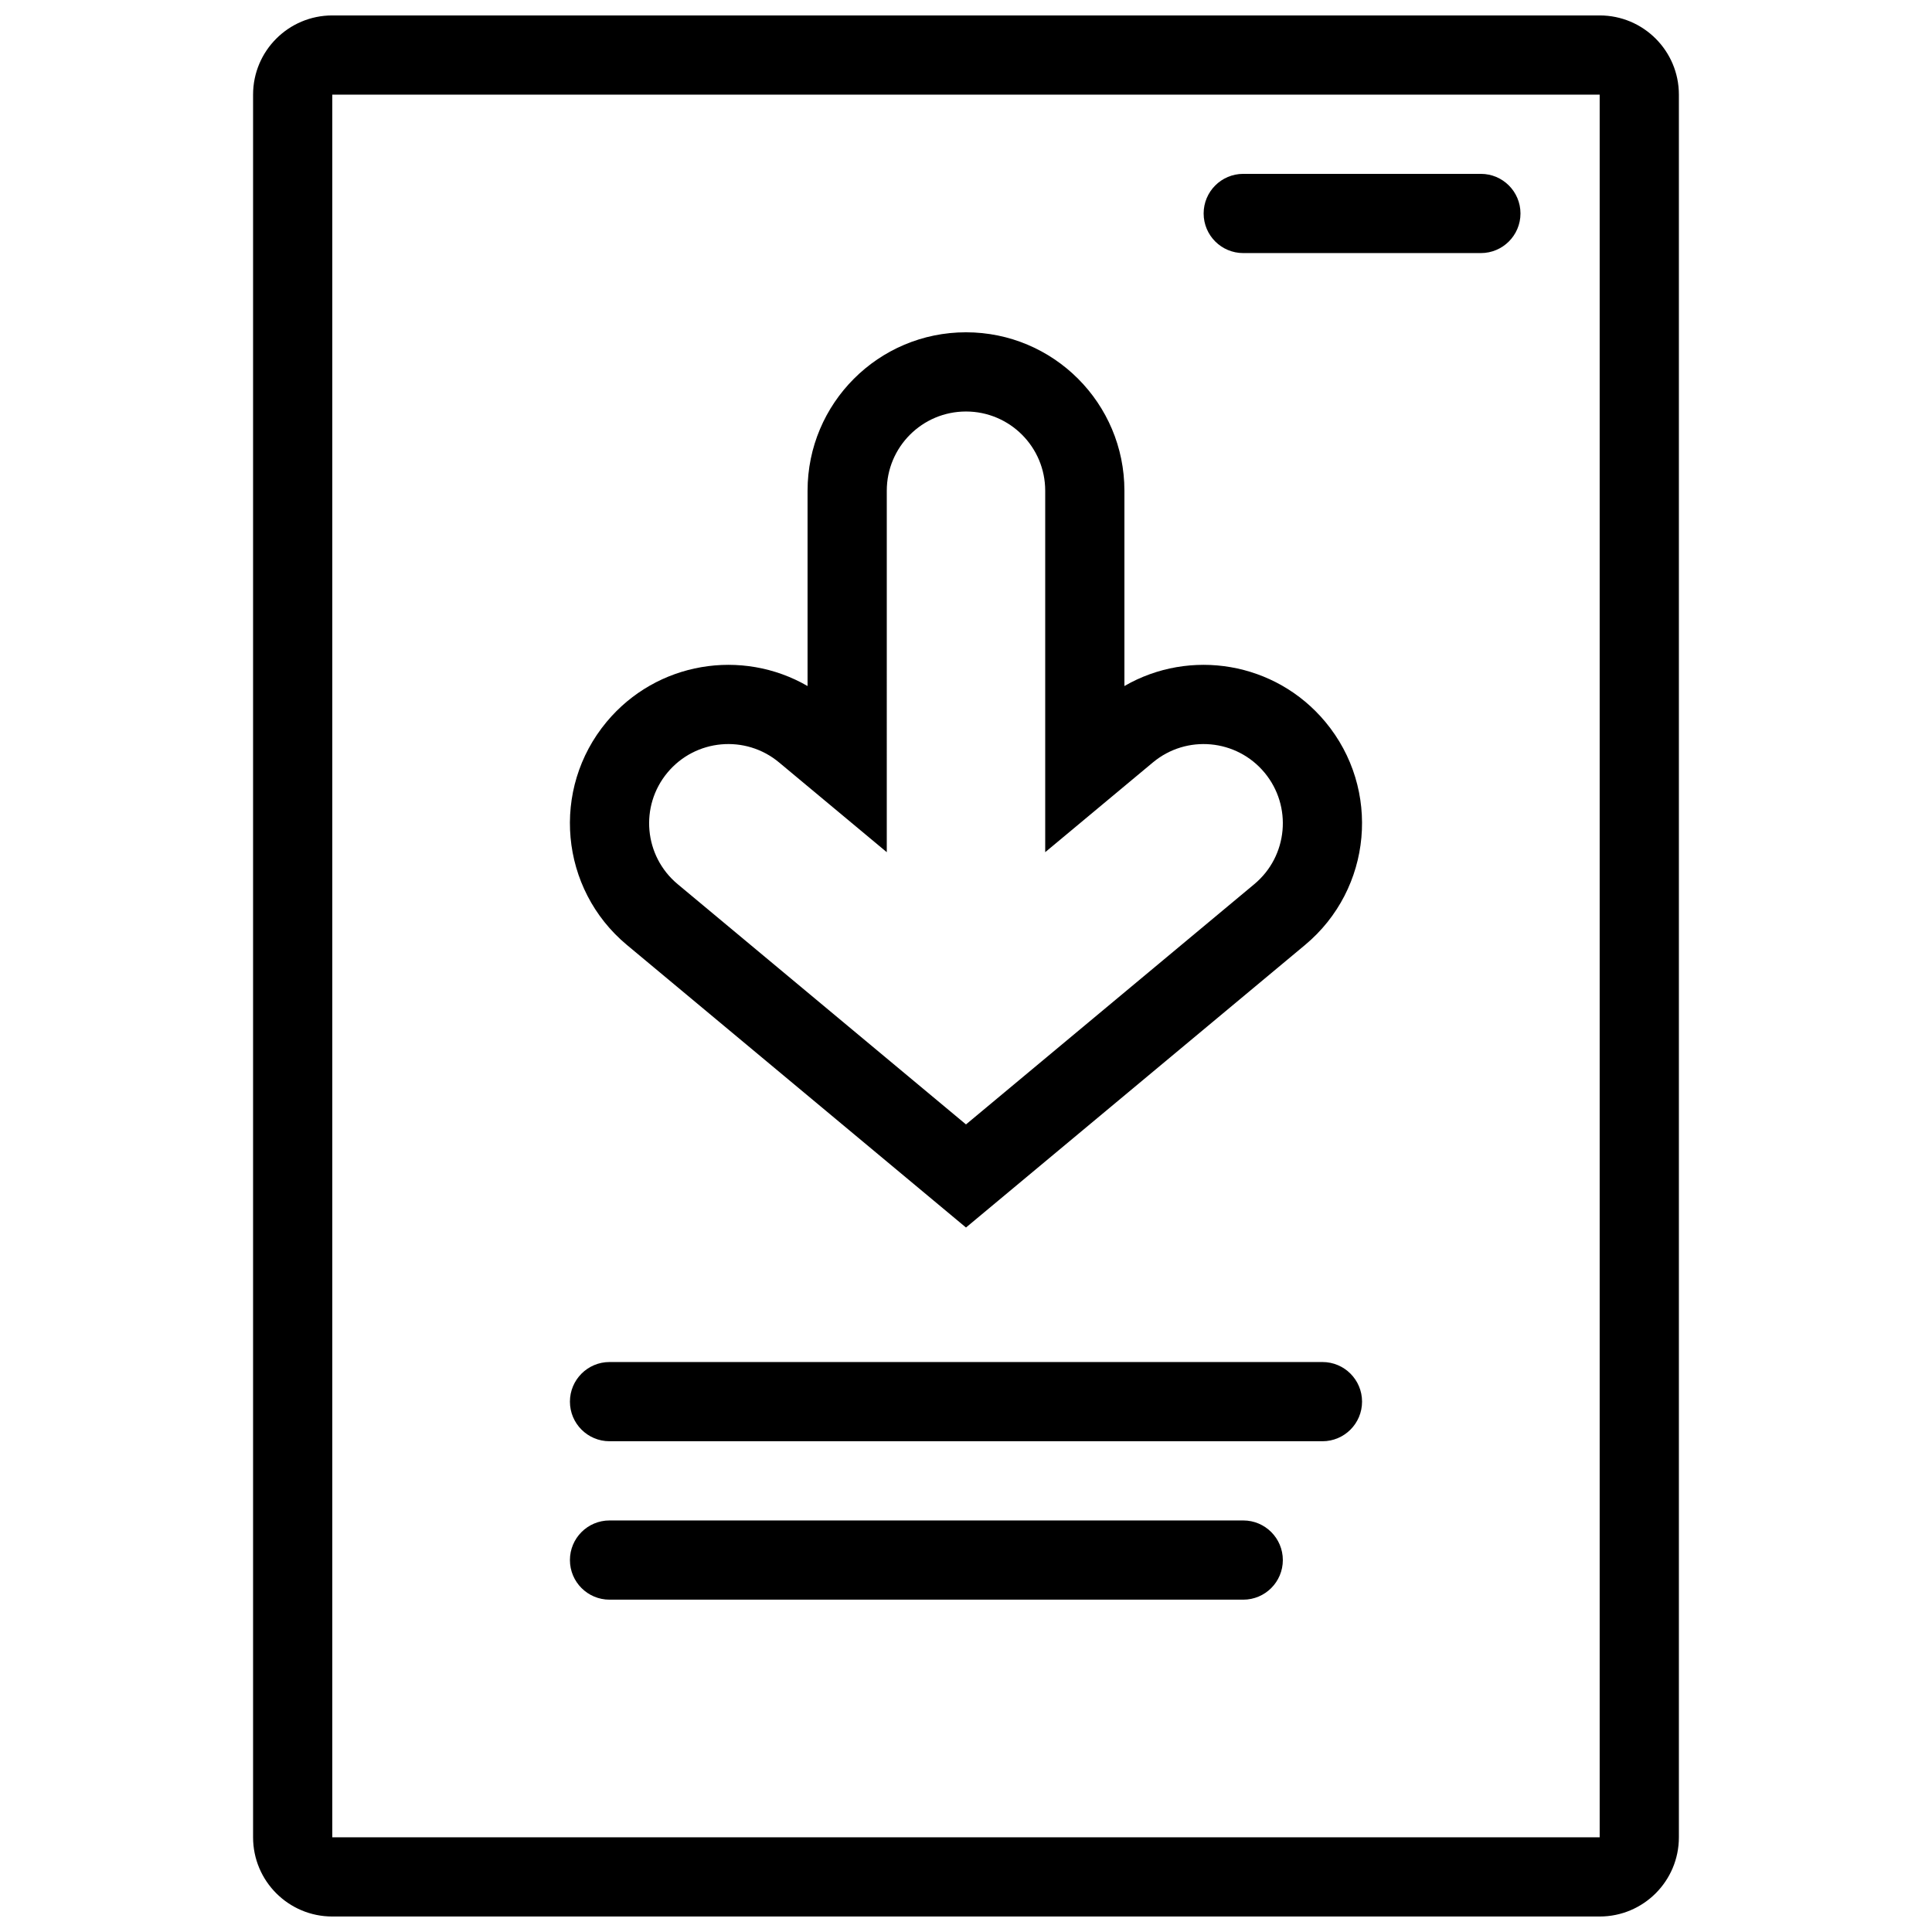 <?xml version="1.0" encoding="UTF-8"?>
<!-- Uploaded to: SVG Repo, www.svgrepo.com, Generator: SVG Repo Mixer Tools -->
<svg width="800px" height="800px" version="1.1" viewBox="144 144 512 512" xmlns="http://www.w3.org/2000/svg">
 <defs>
  <clipPath id="a">
   <path d="m211 148.09h378v503.81h-378z"/>
  </clipPath>
 </defs>
 <g clip-path="url(#a)">
  <path d="m232.06 148.09h335.87c11.594 0 20.992 9.398 20.992 20.992v461.82c0 11.594-9.398 20.992-20.992 20.992h-335.87c-11.594 0-20.992-9.398-20.992-20.992v-461.82c0-11.594 9.398-20.992 20.992-20.992zm0 20.992v461.82h335.87v-461.82zm73.473 335.87h188.93c5.797 0 10.496 4.699 10.496 10.496s-4.699 10.496-10.496 10.496h-188.93c-5.797 0-10.496-4.699-10.496-10.496s4.699-10.496 10.496-10.496zm0 41.984h167.94c5.793 0 10.492 4.699 10.492 10.496s-4.699 10.496-10.492 10.496h-167.94c-5.797 0-10.496-4.699-10.496-10.496s4.699-10.496 10.496-10.496zm167.94-356.86h62.973c5.797 0 10.496 4.699 10.496 10.496s-4.699 10.496-10.496 10.496h-62.973c-5.797 0-10.496-4.699-10.496-10.496s4.699-10.496 10.496-10.496zm-115.46 83.969c0-23.188 18.797-41.984 41.984-41.984s41.984 18.797 41.984 41.984v51.762c17.367-10.051 39.961-6.449 53.242 9.492 14.844 17.812 12.438 44.285-5.375 59.129l-89.852 74.879-89.855-74.879c-17.812-14.844-20.219-41.316-5.375-59.129 13.281-15.941 35.875-19.543 53.246-9.492zm20.992 95.793-28.547-23.789c-8.906-7.422-22.145-6.219-29.566 2.688s-6.219 22.145 2.688 29.566l76.418 63.68 76.414-63.68c8.906-7.422 10.109-20.66 2.688-29.566-7.422-8.906-20.66-10.109-29.566-2.688l-28.543 23.789v-95.793c0-11.594-9.398-20.992-20.992-20.992s-20.992 9.398-20.992 20.992z"/>
 </g>
</svg>